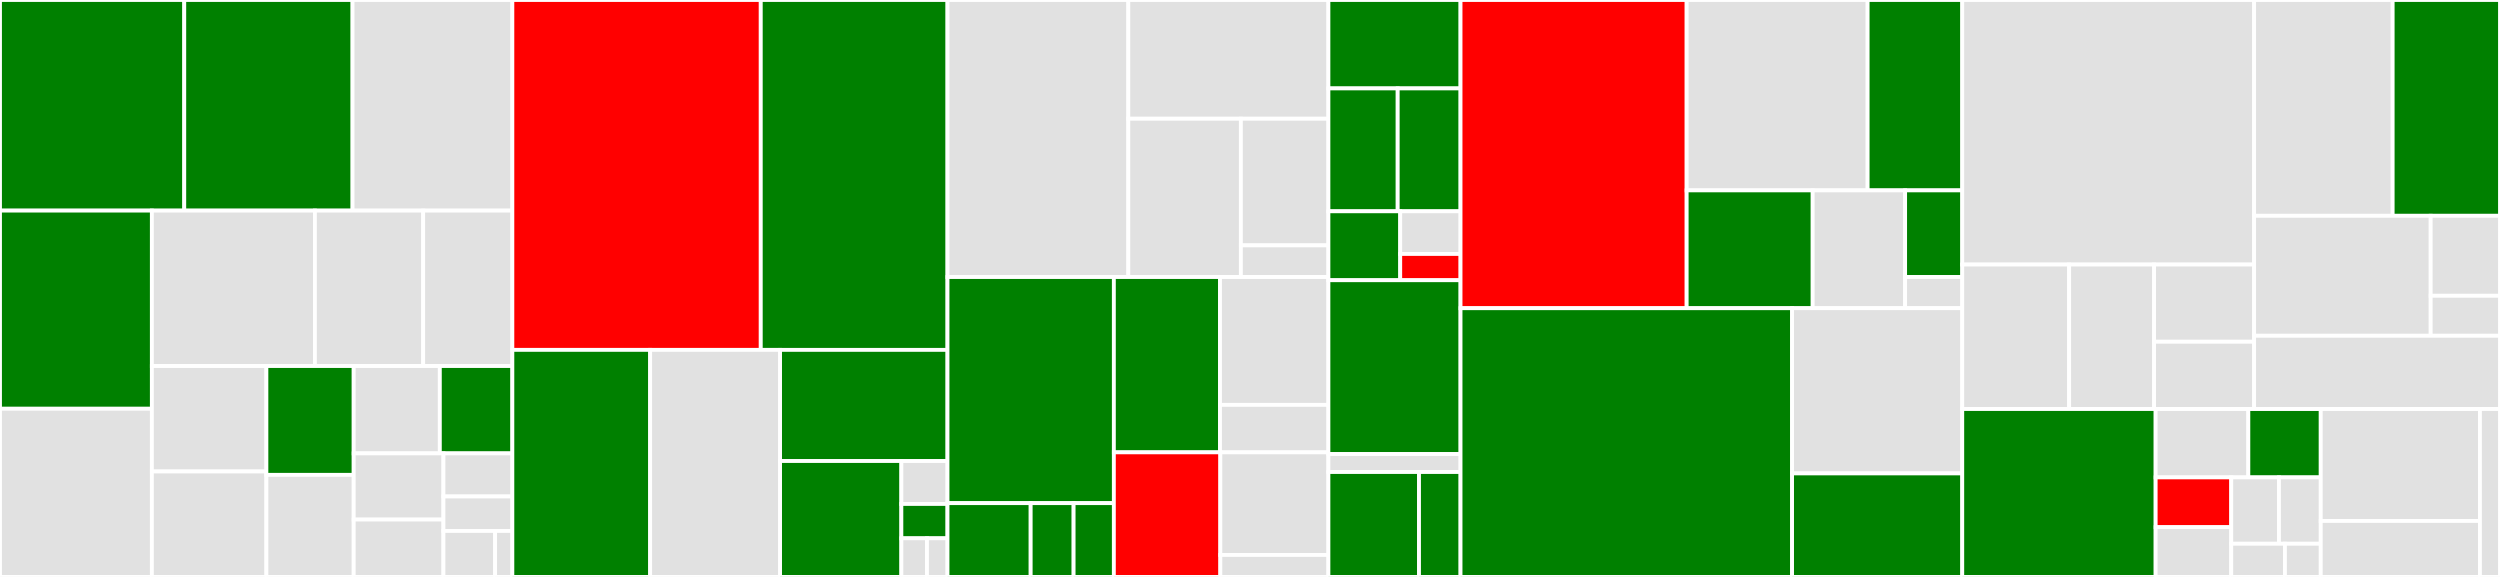 <svg baseProfile="full" width="650" height="150" viewBox="0 0 650 150" version="1.1"
xmlns="http://www.w3.org/2000/svg" xmlns:ev="http://www.w3.org/2001/xml-events"
xmlns:xlink="http://www.w3.org/1999/xlink">

<rect x="0" y="0" width="650" height="150" fill="#333333" stroke="none"/>

<style>rect.s{mask:url(#mask);}</style>
<defs>
  <pattern id="white" width="4" height="4" patternUnits="userSpaceOnUse" patternTransform="rotate(45)">
    <rect width="2" height="2" transform="translate(0,0)" fill="white"></rect>
  </pattern>
  <mask id="mask">
    <rect x="0" y="0" width="100%" height="100%" fill="url(#white)"></rect>
  </mask>
</defs>

<rect x="0" y="0" width="47.907" height="54.756" fill="green" stroke="white" stroke-width="1" class=" tooltipped" data-content="x/evm/types/msg.go"><title>x/evm/types/msg.go</title></rect>
<rect x="47.907" y="0" width="43.752" height="54.756" fill="green" stroke="white" stroke-width="1" class=" tooltipped" data-content="x/evm/types/dynamic_fee_tx.go"><title>x/evm/types/dynamic_fee_tx.go</title></rect>
<rect x="91.66" y="0" width="41.552" height="54.756" fill="#e1e1e1" stroke="white" stroke-width="1" class=" tooltipped" data-content="x/evm/types/tx_args.go"><title>x/evm/types/tx_args.go</title></rect>
<rect x="0" y="54.756" width="39.486" height="51.52" fill="green" stroke="white" stroke-width="1" class=" tooltipped" data-content="x/evm/types/access_list_tx.go"><title>x/evm/types/access_list_tx.go</title></rect>
<rect x="0" y="106.276" width="39.486" height="43.724" fill="#e1e1e1" stroke="white" stroke-width="1" class=" tooltipped" data-content="x/evm/types/legacy_tx.go"><title>x/evm/types/legacy_tx.go</title></rect>
<rect x="39.486" y="54.756" width="42.392" height="40.411" fill="#e1e1e1" stroke="white" stroke-width="1" class=" tooltipped" data-content="x/evm/types/chain_config.go"><title>x/evm/types/chain_config.go</title></rect>
<rect x="81.878" y="54.756" width="28.151" height="40.411" fill="#e1e1e1" stroke="white" stroke-width="1" class=" tooltipped" data-content="x/evm/types/logs.go"><title>x/evm/types/logs.go</title></rect>
<rect x="110.029" y="54.756" width="23.183" height="40.411" fill="#e1e1e1" stroke="white" stroke-width="1" class=" tooltipped" data-content="x/evm/types/params.go"><title>x/evm/types/params.go</title></rect>
<rect x="39.486" y="95.167" width="29.778" height="27.417" fill="#e1e1e1" stroke="white" stroke-width="1" class=" tooltipped" data-content="x/evm/types/utils.go"><title>x/evm/types/utils.go</title></rect>
<rect x="39.486" y="122.583" width="29.778" height="27.417" fill="#e1e1e1" stroke="white" stroke-width="1" class=" tooltipped" data-content="x/evm/types/tracer.go"><title>x/evm/types/tracer.go</title></rect>
<rect x="69.263" y="95.167" width="22.699" height="28.301" fill="green" stroke="white" stroke-width="1" class=" tooltipped" data-content="x/evm/types/tx_data.go"><title>x/evm/types/tx_data.go</title></rect>
<rect x="69.263" y="123.468" width="22.699" height="26.532" fill="#e1e1e1" stroke="white" stroke-width="1" class=" tooltipped" data-content="x/evm/types/compiled_contract.go"><title>x/evm/types/compiled_contract.go</title></rect>
<rect x="91.963" y="95.167" width="22.392" height="22.712" fill="#e1e1e1" stroke="white" stroke-width="1" class=" tooltipped" data-content="x/evm/types/codec.go"><title>x/evm/types/codec.go</title></rect>
<rect x="114.355" y="95.167" width="18.857" height="22.712" fill="green" stroke="white" stroke-width="1" class=" tooltipped" data-content="x/evm/types/storage.go"><title>x/evm/types/storage.go</title></rect>
<rect x="91.963" y="117.879" width="23.333" height="17.208" fill="#e1e1e1" stroke="white" stroke-width="1" class=" tooltipped" data-content="x/evm/types/access_list.go"><title>x/evm/types/access_list.go</title></rect>
<rect x="91.963" y="135.087" width="23.333" height="14.913" fill="#e1e1e1" stroke="white" stroke-width="1" class=" tooltipped" data-content="x/evm/types/genesis.go"><title>x/evm/types/genesis.go</title></rect>
<rect x="115.296" y="117.879" width="17.916" height="11.205" fill="#e1e1e1" stroke="white" stroke-width="1" class=" tooltipped" data-content="x/evm/types/errors.go"><title>x/evm/types/errors.go</title></rect>
<rect x="115.296" y="129.084" width="17.916" height="8.964" fill="#e1e1e1" stroke="white" stroke-width="1" class=" tooltipped" data-content="x/evm/types/tx.go"><title>x/evm/types/tx.go</title></rect>
<rect x="115.296" y="138.048" width="13.437" height="11.952" fill="#e1e1e1" stroke="white" stroke-width="1" class=" tooltipped" data-content="x/evm/types/query.go"><title>x/evm/types/query.go</title></rect>
<rect x="128.733" y="138.048" width="4.479" height="11.952" fill="#e1e1e1" stroke="white" stroke-width="1" class=" tooltipped" data-content="x/evm/types/key.go"><title>x/evm/types/key.go</title></rect>
<rect x="133.212" y="0" width="64.586" height="90.97" fill="red" stroke="white" stroke-width="1" class=" tooltipped" data-content="x/evm/keeper/grpc_query.go"><title>x/evm/keeper/grpc_query.go</title></rect>
<rect x="197.799" y="0" width="48.55" height="90.97" fill="green" stroke="white" stroke-width="1" class=" tooltipped" data-content="x/evm/keeper/state_transition.go"><title>x/evm/keeper/state_transition.go</title></rect>
<rect x="133.212" y="90.97" width="35.823" height="59.03" fill="green" stroke="white" stroke-width="1" class=" tooltipped" data-content="x/evm/keeper/keeper.go"><title>x/evm/keeper/keeper.go</title></rect>
<rect x="169.035" y="90.97" width="33.782" height="59.03" fill="#e1e1e1" stroke="white" stroke-width="1" class=" tooltipped" data-content="x/evm/keeper/statedb.go"><title>x/evm/keeper/statedb.go</title></rect>
<rect x="202.817" y="90.97" width="43.532" height="28.9" fill="green" stroke="white" stroke-width="1" class=" tooltipped" data-content="x/evm/keeper/msg_server.go"><title>x/evm/keeper/msg_server.go</title></rect>
<rect x="202.817" y="119.87" width="31.538" height="30.13" fill="green" stroke="white" stroke-width="1" class=" tooltipped" data-content="x/evm/keeper/utils.go"><title>x/evm/keeper/utils.go</title></rect>
<rect x="234.355" y="119.87" width="11.993" height="11.159" fill="#e1e1e1" stroke="white" stroke-width="1" class=" tooltipped" data-content="x/evm/keeper/abci.go"><title>x/evm/keeper/abci.go</title></rect>
<rect x="234.355" y="131.029" width="11.993" height="8.927" fill="green" stroke="white" stroke-width="1" class=" tooltipped" data-content="x/evm/keeper/hooks.go"><title>x/evm/keeper/hooks.go</title></rect>
<rect x="234.355" y="139.957" width="6.663" height="10.043" fill="#e1e1e1" stroke="white" stroke-width="1" class=" tooltipped" data-content="x/evm/keeper/params.go"><title>x/evm/keeper/params.go</title></rect>
<rect x="241.018" y="139.957" width="5.33" height="10.043" fill="#e1e1e1" stroke="white" stroke-width="1" class=" tooltipped" data-content="x/evm/keeper/migrations.go"><title>x/evm/keeper/migrations.go</title></rect>
<rect x="246.349" y="0" width="47.011" height="72.027" fill="#e1e1e1" stroke="white" stroke-width="1" class=" tooltipped" data-content="x/evm/statedb/statedb.go"><title>x/evm/statedb/statedb.go</title></rect>
<rect x="293.36" y="0" width="52.028" height="30.869" fill="#e1e1e1" stroke="white" stroke-width="1" class=" tooltipped" data-content="x/evm/statedb/state_object.go"><title>x/evm/statedb/state_object.go</title></rect>
<rect x="293.36" y="30.869" width="29.266" height="41.158" fill="#e1e1e1" stroke="white" stroke-width="1" class=" tooltipped" data-content="x/evm/statedb/journal.go"><title>x/evm/statedb/journal.go</title></rect>
<rect x="322.626" y="30.869" width="22.762" height="32.927" fill="#e1e1e1" stroke="white" stroke-width="1" class=" tooltipped" data-content="x/evm/statedb/access_list.go"><title>x/evm/statedb/access_list.go</title></rect>
<rect x="322.626" y="63.795" width="22.762" height="8.232" fill="#e1e1e1" stroke="white" stroke-width="1" class=" tooltipped" data-content="x/evm/statedb/config.go"><title>x/evm/statedb/config.go</title></rect>
<rect x="246.349" y="72.027" width="43.255" height="58.789" fill="green" stroke="white" stroke-width="1" class=" tooltipped" data-content="x/evm/simulation/operations.go"><title>x/evm/simulation/operations.go</title></rect>
<rect x="246.349" y="130.816" width="21.627" height="19.184" fill="green" stroke="white" stroke-width="1" class=" tooltipped" data-content="x/evm/simulation/genesis.go"><title>x/evm/simulation/genesis.go</title></rect>
<rect x="267.976" y="130.816" width="11.162" height="19.184" fill="green" stroke="white" stroke-width="1" class=" tooltipped" data-content="x/evm/simulation/params.go"><title>x/evm/simulation/params.go</title></rect>
<rect x="279.138" y="130.816" width="10.465" height="19.184" fill="green" stroke="white" stroke-width="1" class=" tooltipped" data-content="x/evm/simulation/decoder.go"><title>x/evm/simulation/decoder.go</title></rect>
<rect x="289.603" y="72.027" width="27.599" height="45.584" fill="green" stroke="white" stroke-width="1" class=" tooltipped" data-content="x/evm/client/cli/query.go"><title>x/evm/client/cli/query.go</title></rect>
<rect x="317.202" y="72.027" width="28.186" height="33.238" fill="#e1e1e1" stroke="white" stroke-width="1" class=" tooltipped" data-content="x/evm/client/cli/tx.go"><title>x/evm/client/cli/tx.go</title></rect>
<rect x="317.202" y="105.266" width="28.186" height="12.346" fill="#e1e1e1" stroke="white" stroke-width="1" class=" tooltipped" data-content="x/evm/client/cli/utils.go"><title>x/evm/client/cli/utils.go</title></rect>
<rect x="289.603" y="117.611" width="27.686" height="32.389" fill="red" stroke="white" stroke-width="1" class=" tooltipped" data-content="x/evm/module.go"><title>x/evm/module.go</title></rect>
<rect x="317.289" y="117.611" width="28.099" height="26.673" fill="#e1e1e1" stroke="white" stroke-width="1" class=" tooltipped" data-content="x/evm/genesis.go"><title>x/evm/genesis.go</title></rect>
<rect x="317.289" y="144.284" width="28.099" height="5.716" fill="#e1e1e1" stroke="white" stroke-width="1" class=" tooltipped" data-content="x/evm/handler.go"><title>x/evm/handler.go</title></rect>
<rect x="345.388" y="0" width="34.351" height="22.987" fill="green" stroke="white" stroke-width="1" class=" tooltipped" data-content="x/feemarket/keeper/eip1559.go"><title>x/feemarket/keeper/eip1559.go</title></rect>
<rect x="345.388" y="22.987" width="18.014" height="31.948" fill="green" stroke="white" stroke-width="1" class=" tooltipped" data-content="x/feemarket/keeper/abci.go"><title>x/feemarket/keeper/abci.go</title></rect>
<rect x="363.401" y="22.987" width="16.338" height="31.948" fill="green" stroke="white" stroke-width="1" class=" tooltipped" data-content="x/feemarket/keeper/keeper.go"><title>x/feemarket/keeper/keeper.go</title></rect>
<rect x="345.388" y="54.935" width="18.669" height="17.922" fill="green" stroke="white" stroke-width="1" class=" tooltipped" data-content="x/feemarket/keeper/grpc_query.go"><title>x/feemarket/keeper/grpc_query.go</title></rect>
<rect x="364.057" y="54.935" width="15.682" height="11.095" fill="#e1e1e1" stroke="white" stroke-width="1" class=" tooltipped" data-content="x/feemarket/keeper/params.go"><title>x/feemarket/keeper/params.go</title></rect>
<rect x="364.057" y="66.03" width="15.682" height="6.827" fill="red" stroke="white" stroke-width="1" class=" tooltipped" data-content="x/feemarket/keeper/migrations.go"><title>x/feemarket/keeper/migrations.go</title></rect>
<rect x="345.388" y="72.857" width="34.351" height="45.195" fill="green" stroke="white" stroke-width="1" class=" tooltipped" data-content="x/feemarket/types/params.go"><title>x/feemarket/types/params.go</title></rect>
<rect x="345.388" y="118.052" width="34.351" height="4.675" fill="#e1e1e1" stroke="white" stroke-width="1" class=" tooltipped" data-content="x/feemarket/types/genesis.go"><title>x/feemarket/types/genesis.go</title></rect>
<rect x="345.388" y="122.727" width="23.555" height="27.273" fill="green" stroke="white" stroke-width="1" class=" tooltipped" data-content="x/feemarket/migrations/v010/migrate.go"><title>x/feemarket/migrations/v010/migrate.go</title></rect>
<rect x="368.943" y="122.727" width="10.796" height="27.273" fill="green" stroke="white" stroke-width="1" class=" tooltipped" data-content="x/feemarket/migrations/v011/migrate.go"><title>x/feemarket/migrations/v011/migrate.go</title></rect>
<rect x="379.739" y="0" width="58.793" height="80.13" fill="red" stroke="white" stroke-width="1" class=" tooltipped" data-content="app/ante/eth.go"><title>app/ante/eth.go</title></rect>
<rect x="438.532" y="0" width="47.048" height="49.498" fill="#e1e1e1" stroke="white" stroke-width="1" class=" tooltipped" data-content="app/ante/eip712.go"><title>app/ante/eip712.go</title></rect>
<rect x="485.58" y="0" width="24.606" height="49.498" fill="green" stroke="white" stroke-width="1" class=" tooltipped" data-content="app/ante/fees.go"><title>app/ante/fees.go</title></rect>
<rect x="438.532" y="49.498" width="32.768" height="30.632" fill="green" stroke="white" stroke-width="1" class=" tooltipped" data-content="app/ante/handler_options.go"><title>app/ante/handler_options.go</title></rect>
<rect x="471.3" y="49.498" width="24.03" height="30.632" fill="#e1e1e1" stroke="white" stroke-width="1" class=" tooltipped" data-content="app/ante/ante.go"><title>app/ante/ante.go</title></rect>
<rect x="495.33" y="49.498" width="14.855" height="22.524" fill="green" stroke="white" stroke-width="1" class=" tooltipped" data-content="app/ante/fee_market.go"><title>app/ante/fee_market.go</title></rect>
<rect x="495.33" y="72.021" width="14.855" height="8.109" fill="#e1e1e1" stroke="white" stroke-width="1" class=" tooltipped" data-content="app/ante/reject_msgs.go"><title>app/ante/reject_msgs.go</title></rect>
<rect x="379.739" y="80.13" width="86.198" height="69.87" fill="green" stroke="white" stroke-width="1" class=" tooltipped" data-content="app/app.go"><title>app/app.go</title></rect>
<rect x="465.937" y="80.13" width="44.248" height="42.95" fill="#e1e1e1" stroke="white" stroke-width="1" class=" tooltipped" data-content="app/export.go"><title>app/export.go</title></rect>
<rect x="465.937" y="123.08" width="44.248" height="26.92" fill="green" stroke="white" stroke-width="1" class=" tooltipped" data-content="app/utils.go"><title>app/utils.go</title></rect>
<rect x="510.185" y="0" width="75.885" height="68.783" fill="#e1e1e1" stroke="white" stroke-width="1" class=" tooltipped" data-content="client/testnet.go"><title>client/testnet.go</title></rect>
<rect x="510.185" y="68.783" width="27.789" height="37.566" fill="#e1e1e1" stroke="white" stroke-width="1" class=" tooltipped" data-content="client/keys.go"><title>client/keys.go</title></rect>
<rect x="537.974" y="68.783" width="22.089" height="37.566" fill="#e1e1e1" stroke="white" stroke-width="1" class=" tooltipped" data-content="client/export.go"><title>client/export.go</title></rect>
<rect x="560.063" y="68.783" width="26.008" height="20.07" fill="#e1e1e1" stroke="white" stroke-width="1" class=" tooltipped" data-content="client/config.go"><title>client/config.go</title></rect>
<rect x="560.063" y="88.853" width="26.008" height="17.497" fill="#e1e1e1" stroke="white" stroke-width="1" class=" tooltipped" data-content="client/import.go"><title>client/import.go</title></rect>
<rect x="586.07" y="0" width="36.02" height="56.106" fill="#e1e1e1" stroke="white" stroke-width="1" class=" tooltipped" data-content="rpc/types/utils.go"><title>rpc/types/utils.go</title></rect>
<rect x="622.09" y="0" width="27.91" height="56.106" fill="green" stroke="white" stroke-width="1" class=" tooltipped" data-content="rpc/types/events.go"><title>rpc/types/events.go</title></rect>
<rect x="586.07" y="56.106" width="45.909" height="31.193" fill="#e1e1e1" stroke="white" stroke-width="1" class=" tooltipped" data-content="rpc/types/block.go"><title>rpc/types/block.go</title></rect>
<rect x="631.98" y="56.106" width="18.02" height="20.795" fill="#e1e1e1" stroke="white" stroke-width="1" class=" tooltipped" data-content="rpc/types/query_client.go"><title>rpc/types/query_client.go</title></rect>
<rect x="631.98" y="76.901" width="18.02" height="10.398" fill="#e1e1e1" stroke="white" stroke-width="1" class=" tooltipped" data-content="rpc/types/addrlock.go"><title>rpc/types/addrlock.go</title></rect>
<rect x="586.07" y="87.299" width="63.93" height="19.051" fill="#e1e1e1" stroke="white" stroke-width="1" class=" tooltipped" data-content="rpc/ethereum/pubsub/pubsub.go"><title>rpc/ethereum/pubsub/pubsub.go</title></rect>
<rect x="510.185" y="106.35" width="50.284" height="43.65" fill="green" stroke="white" stroke-width="1" class=" tooltipped" data-content="server/config/config.go"><title>server/config/config.go</title></rect>
<rect x="560.47" y="106.35" width="24.099" height="17.772" fill="#e1e1e1" stroke="white" stroke-width="1" class=" tooltipped" data-content="types/gasmeter.go"><title>types/gasmeter.go</title></rect>
<rect x="584.568" y="106.35" width="18.827" height="17.772" fill="green" stroke="white" stroke-width="1" class=" tooltipped" data-content="types/validation.go"><title>types/validation.go</title></rect>
<rect x="560.47" y="124.122" width="19.653" height="12.939" fill="red" stroke="white" stroke-width="1" class=" tooltipped" data-content="types/account.go"><title>types/account.go</title></rect>
<rect x="560.47" y="137.061" width="19.653" height="12.939" fill="#e1e1e1" stroke="white" stroke-width="1" class=" tooltipped" data-content="types/chain_id.go"><title>types/chain_id.go</title></rect>
<rect x="580.122" y="124.122" width="12.412" height="17.252" fill="#e1e1e1" stroke="white" stroke-width="1" class=" tooltipped" data-content="types/block.go"><title>types/block.go</title></rect>
<rect x="592.534" y="124.122" width="10.861" height="17.252" fill="#e1e1e1" stroke="white" stroke-width="1" class=" tooltipped" data-content="types/codec.go"><title>types/codec.go</title></rect>
<rect x="580.122" y="141.374" width="13.964" height="8.626" fill="#e1e1e1" stroke="white" stroke-width="1" class=" tooltipped" data-content="types/hdpath.go"><title>types/hdpath.go</title></rect>
<rect x="594.086" y="141.374" width="9.309" height="8.626" fill="#e1e1e1" stroke="white" stroke-width="1" class=" tooltipped" data-content="types/coin.go"><title>types/coin.go</title></rect>
<rect x="603.395" y="106.35" width="41.393" height="29.1" fill="#e1e1e1" stroke="white" stroke-width="1" class=" tooltipped" data-content="crypto/ethsecp256k1/ethsecp256k1.go"><title>crypto/ethsecp256k1/ethsecp256k1.go</title></rect>
<rect x="603.395" y="135.45" width="41.393" height="14.55" fill="#e1e1e1" stroke="white" stroke-width="1" class=" tooltipped" data-content="crypto/hd/algorithm.go"><title>crypto/hd/algorithm.go</title></rect>
<rect x="644.788" y="106.35" width="5.212" height="43.65" fill="#e1e1e1" stroke="white" stroke-width="1" class=" tooltipped" data-content="encoding/config.go"><title>encoding/config.go</title></rect>
</svg>